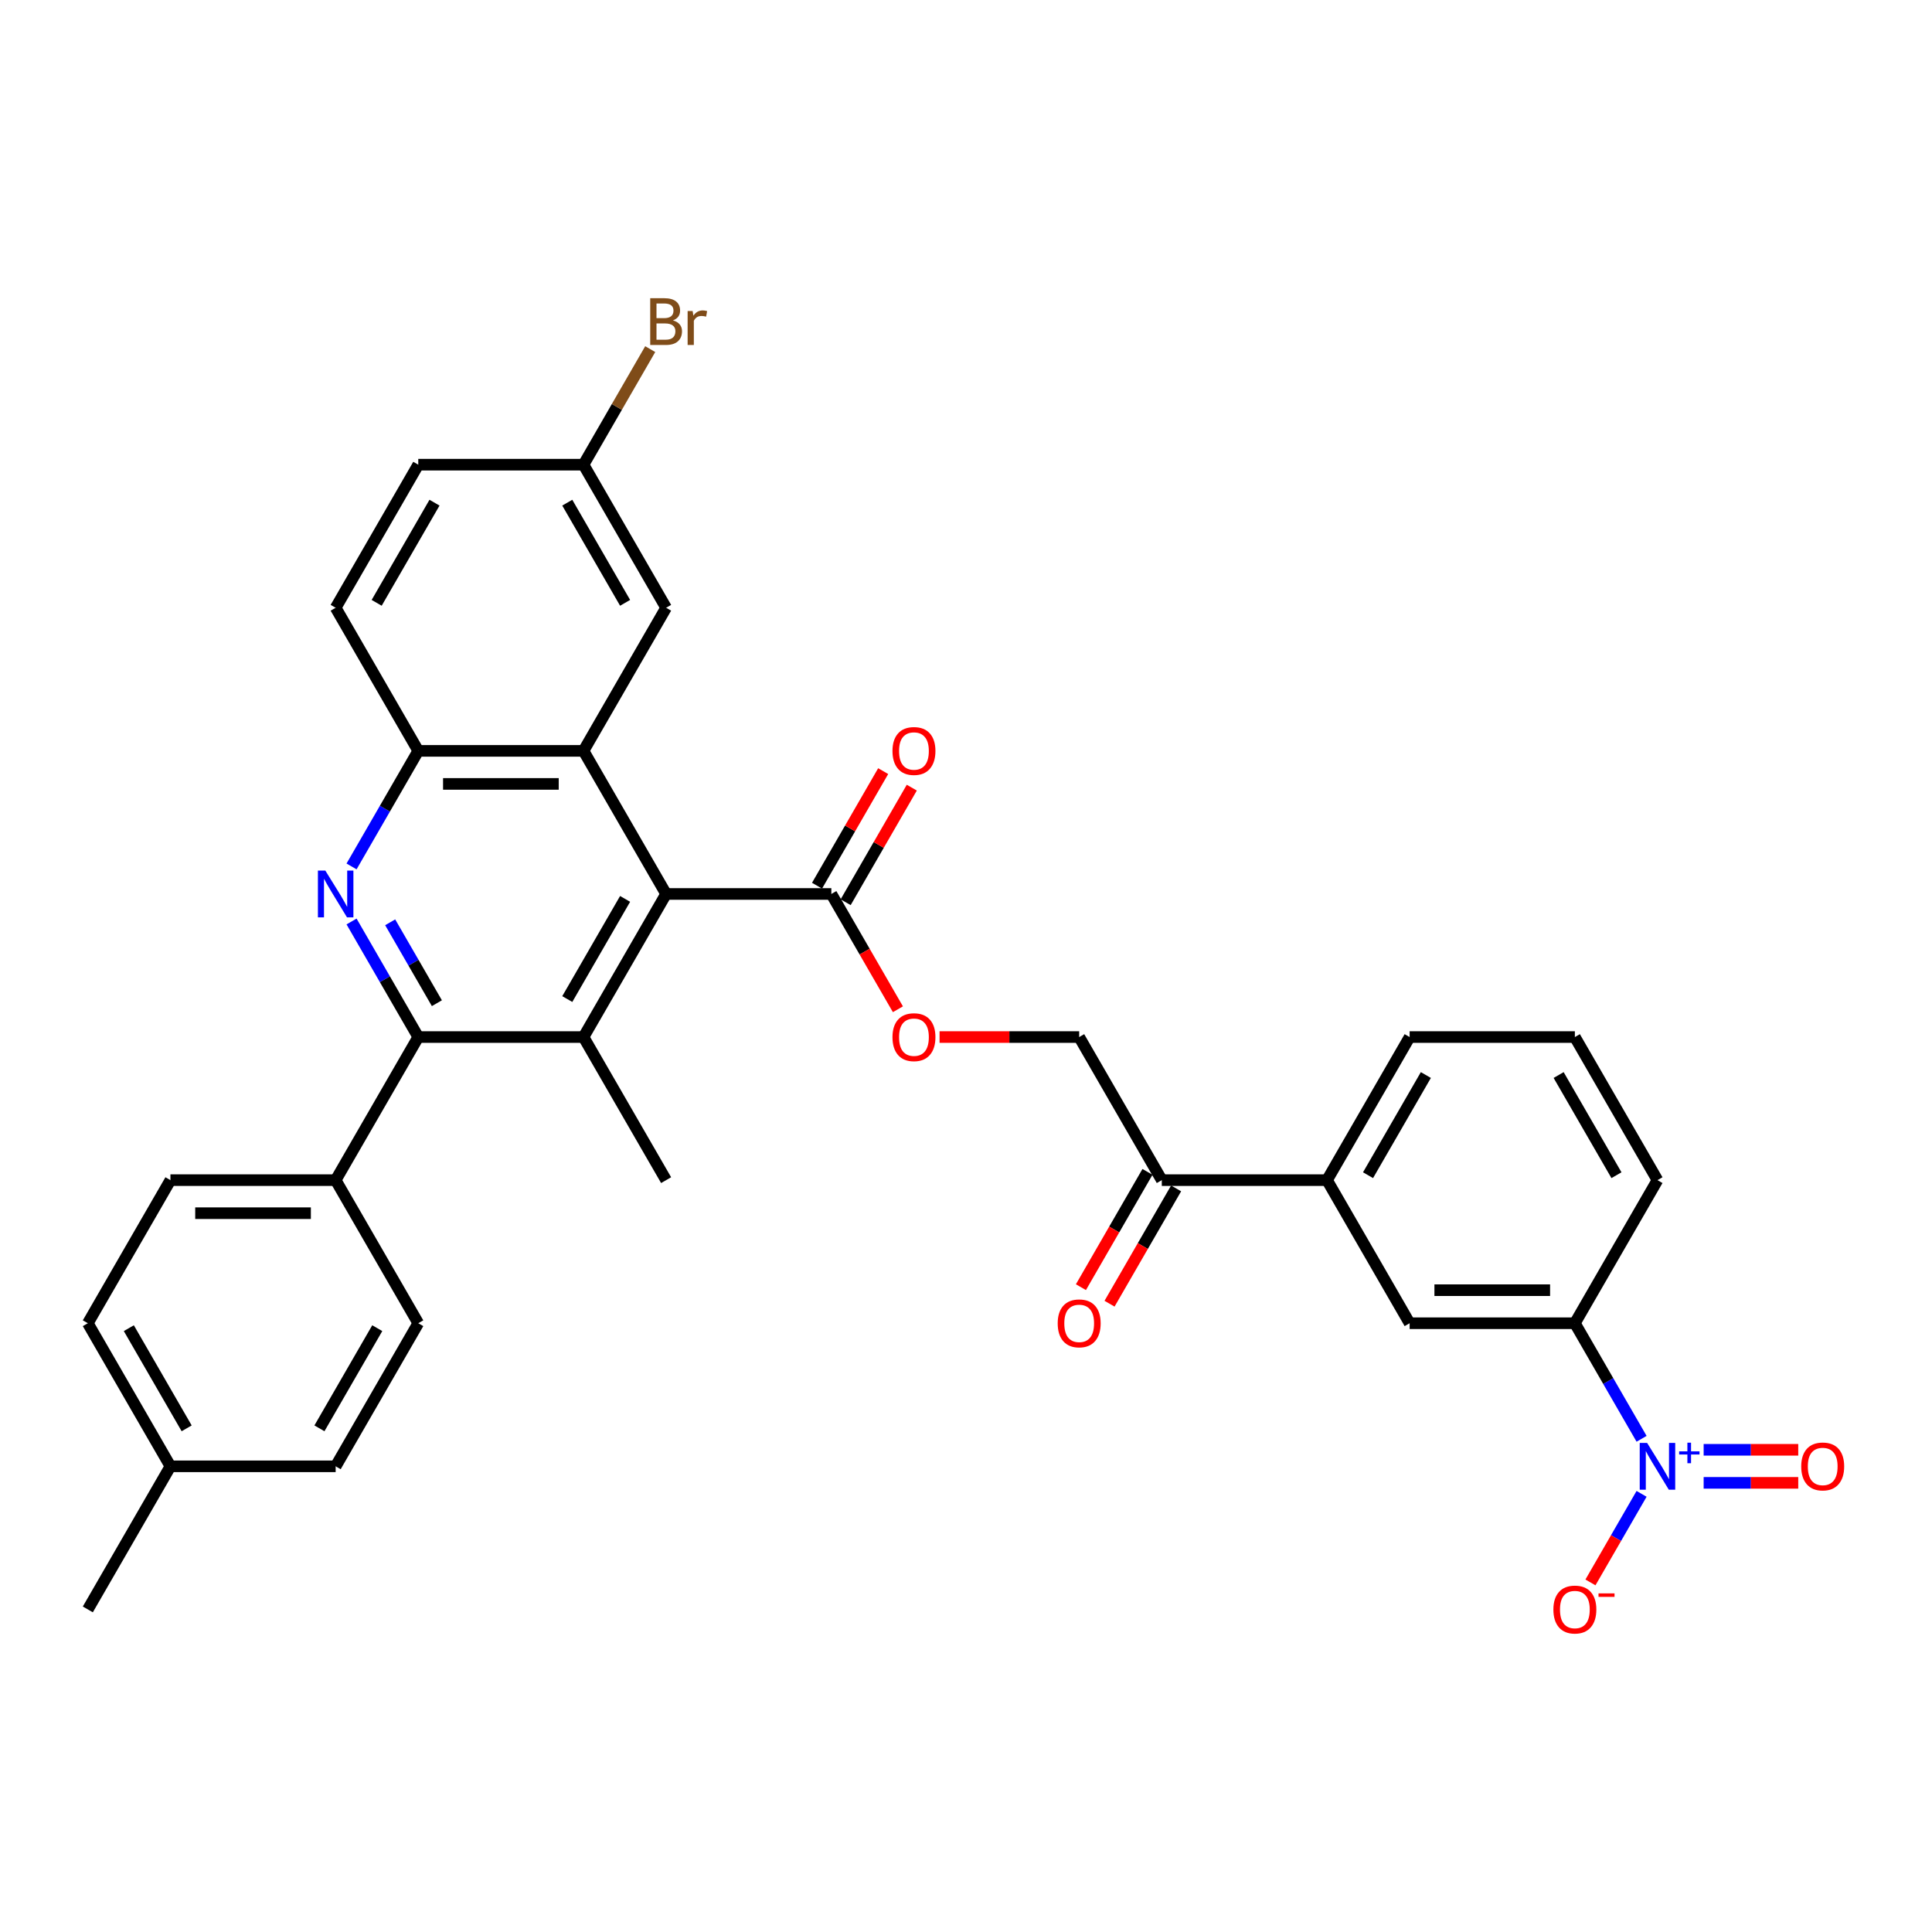 <?xml version='1.0' encoding='iso-8859-1'?>
<svg version='1.1' baseProfile='full'
              xmlns='http://www.w3.org/2000/svg'
                      xmlns:rdkit='http://www.rdkit.org/xml'
                      xmlns:xlink='http://www.w3.org/1999/xlink'
                  xml:space='preserve'
width='1000px' height='1000px' viewBox='0 0 1000 1000'>
<!-- END OF HEADER -->
<rect style='opacity:1.0;fill:#FFFFFF;stroke:none' width='1000' height='1000' x='0' y='0'> </rect>
<path class='bond-2' d='M 181.962,476.959 L 199.23,506.867' style='fill:none;fill-rule:evenodd;stroke:#0000FF;stroke-width:6px;stroke-linecap:butt;stroke-linejoin:miter;stroke-opacity:1' />
<path class='bond-2' d='M 199.23,506.867 L 216.497,536.775' style='fill:none;fill-rule:evenodd;stroke:#000000;stroke-width:6px;stroke-linecap:butt;stroke-linejoin:miter;stroke-opacity:1' />
<path class='bond-2' d='M 201.955,477.38 L 214.042,498.315' style='fill:none;fill-rule:evenodd;stroke:#0000FF;stroke-width:6px;stroke-linecap:butt;stroke-linejoin:miter;stroke-opacity:1' />
<path class='bond-2' d='M 214.042,498.315 L 226.13,519.251' style='fill:none;fill-rule:evenodd;stroke:#000000;stroke-width:6px;stroke-linecap:butt;stroke-linejoin:miter;stroke-opacity:1' />
<path class='bond-5' d='M 181.962,448.464 L 199.23,418.556' style='fill:none;fill-rule:evenodd;stroke:#0000FF;stroke-width:6px;stroke-linecap:butt;stroke-linejoin:miter;stroke-opacity:1' />
<path class='bond-5' d='M 199.23,418.556 L 216.497,388.648' style='fill:none;fill-rule:evenodd;stroke:#000000;stroke-width:6px;stroke-linecap:butt;stroke-linejoin:miter;stroke-opacity:1' />
<path class='bond-0' d='M 344.779,462.712 L 302.018,388.648' style='fill:none;fill-rule:evenodd;stroke:#000000;stroke-width:6px;stroke-linecap:butt;stroke-linejoin:miter;stroke-opacity:1' />
<path class='bond-6' d='M 344.779,462.712 L 430.3,462.712' style='fill:none;fill-rule:evenodd;stroke:#000000;stroke-width:6px;stroke-linecap:butt;stroke-linejoin:miter;stroke-opacity:1' />
<path class='bond-33' d='M 344.779,462.712 L 302.018,536.775' style='fill:none;fill-rule:evenodd;stroke:#000000;stroke-width:6px;stroke-linecap:butt;stroke-linejoin:miter;stroke-opacity:1' />
<path class='bond-33' d='M 323.552,465.269 L 293.62,517.114' style='fill:none;fill-rule:evenodd;stroke:#000000;stroke-width:6px;stroke-linecap:butt;stroke-linejoin:miter;stroke-opacity:1' />
<path class='bond-1' d='M 849.68,744.718 L 832.413,714.81' style='fill:none;fill-rule:evenodd;stroke:#0000FF;stroke-width:6px;stroke-linecap:butt;stroke-linejoin:miter;stroke-opacity:1' />
<path class='bond-1' d='M 832.413,714.81 L 815.146,684.902' style='fill:none;fill-rule:evenodd;stroke:#000000;stroke-width:6px;stroke-linecap:butt;stroke-linejoin:miter;stroke-opacity:1' />
<path class='bond-11' d='M 849.68,773.214 L 836.447,796.135' style='fill:none;fill-rule:evenodd;stroke:#0000FF;stroke-width:6px;stroke-linecap:butt;stroke-linejoin:miter;stroke-opacity:1' />
<path class='bond-11' d='M 836.447,796.135 L 823.213,819.056' style='fill:none;fill-rule:evenodd;stroke:#FF0000;stroke-width:6px;stroke-linecap:butt;stroke-linejoin:miter;stroke-opacity:1' />
<path class='bond-14' d='M 881.805,767.518 L 906.287,767.518' style='fill:none;fill-rule:evenodd;stroke:#0000FF;stroke-width:6px;stroke-linecap:butt;stroke-linejoin:miter;stroke-opacity:1' />
<path class='bond-14' d='M 906.287,767.518 L 930.769,767.518' style='fill:none;fill-rule:evenodd;stroke:#FF0000;stroke-width:6px;stroke-linecap:butt;stroke-linejoin:miter;stroke-opacity:1' />
<path class='bond-14' d='M 881.805,750.414 L 906.287,750.414' style='fill:none;fill-rule:evenodd;stroke:#0000FF;stroke-width:6px;stroke-linecap:butt;stroke-linejoin:miter;stroke-opacity:1' />
<path class='bond-14' d='M 906.287,750.414 L 930.769,750.414' style='fill:none;fill-rule:evenodd;stroke:#FF0000;stroke-width:6px;stroke-linecap:butt;stroke-linejoin:miter;stroke-opacity:1' />
<path class='bond-3' d='M 216.497,536.775 L 302.018,536.775' style='fill:none;fill-rule:evenodd;stroke:#000000;stroke-width:6px;stroke-linecap:butt;stroke-linejoin:miter;stroke-opacity:1' />
<path class='bond-10' d='M 216.497,536.775 L 173.736,610.839' style='fill:none;fill-rule:evenodd;stroke:#000000;stroke-width:6px;stroke-linecap:butt;stroke-linejoin:miter;stroke-opacity:1' />
<path class='bond-23' d='M 302.018,536.775 L 344.779,610.839' style='fill:none;fill-rule:evenodd;stroke:#000000;stroke-width:6px;stroke-linecap:butt;stroke-linejoin:miter;stroke-opacity:1' />
<path class='bond-4' d='M 302.018,388.648 L 216.497,388.648' style='fill:none;fill-rule:evenodd;stroke:#000000;stroke-width:6px;stroke-linecap:butt;stroke-linejoin:miter;stroke-opacity:1' />
<path class='bond-4' d='M 289.19,405.752 L 229.325,405.752' style='fill:none;fill-rule:evenodd;stroke:#000000;stroke-width:6px;stroke-linecap:butt;stroke-linejoin:miter;stroke-opacity:1' />
<path class='bond-15' d='M 302.018,388.648 L 344.779,314.584' style='fill:none;fill-rule:evenodd;stroke:#000000;stroke-width:6px;stroke-linecap:butt;stroke-linejoin:miter;stroke-opacity:1' />
<path class='bond-18' d='M 216.497,388.648 L 173.736,314.584' style='fill:none;fill-rule:evenodd;stroke:#000000;stroke-width:6px;stroke-linecap:butt;stroke-linejoin:miter;stroke-opacity:1' />
<path class='bond-13' d='M 430.3,462.712 L 447.528,492.551' style='fill:none;fill-rule:evenodd;stroke:#000000;stroke-width:6px;stroke-linecap:butt;stroke-linejoin:miter;stroke-opacity:1' />
<path class='bond-13' d='M 447.528,492.551 L 464.756,522.391' style='fill:none;fill-rule:evenodd;stroke:#FF0000;stroke-width:6px;stroke-linecap:butt;stroke-linejoin:miter;stroke-opacity:1' />
<path class='bond-16' d='M 437.707,466.988 L 454.826,437.336' style='fill:none;fill-rule:evenodd;stroke:#000000;stroke-width:6px;stroke-linecap:butt;stroke-linejoin:miter;stroke-opacity:1' />
<path class='bond-16' d='M 454.826,437.336 L 471.945,407.685' style='fill:none;fill-rule:evenodd;stroke:#FF0000;stroke-width:6px;stroke-linecap:butt;stroke-linejoin:miter;stroke-opacity:1' />
<path class='bond-16' d='M 422.894,458.436 L 440.013,428.784' style='fill:none;fill-rule:evenodd;stroke:#000000;stroke-width:6px;stroke-linecap:butt;stroke-linejoin:miter;stroke-opacity:1' />
<path class='bond-16' d='M 440.013,428.784 L 457.132,399.133' style='fill:none;fill-rule:evenodd;stroke:#FF0000;stroke-width:6px;stroke-linecap:butt;stroke-linejoin:miter;stroke-opacity:1' />
<path class='bond-7' d='M 815.146,684.902 L 729.625,684.902' style='fill:none;fill-rule:evenodd;stroke:#000000;stroke-width:6px;stroke-linecap:butt;stroke-linejoin:miter;stroke-opacity:1' />
<path class='bond-7' d='M 802.318,667.798 L 742.453,667.798' style='fill:none;fill-rule:evenodd;stroke:#000000;stroke-width:6px;stroke-linecap:butt;stroke-linejoin:miter;stroke-opacity:1' />
<path class='bond-36' d='M 815.146,684.902 L 857.906,610.839' style='fill:none;fill-rule:evenodd;stroke:#000000;stroke-width:6px;stroke-linecap:butt;stroke-linejoin:miter;stroke-opacity:1' />
<path class='bond-8' d='M 729.625,684.902 L 686.864,610.839' style='fill:none;fill-rule:evenodd;stroke:#000000;stroke-width:6px;stroke-linecap:butt;stroke-linejoin:miter;stroke-opacity:1' />
<path class='bond-9' d='M 686.864,610.839 L 601.343,610.839' style='fill:none;fill-rule:evenodd;stroke:#000000;stroke-width:6px;stroke-linecap:butt;stroke-linejoin:miter;stroke-opacity:1' />
<path class='bond-30' d='M 686.864,610.839 L 729.625,536.775' style='fill:none;fill-rule:evenodd;stroke:#000000;stroke-width:6px;stroke-linecap:butt;stroke-linejoin:miter;stroke-opacity:1' />
<path class='bond-30' d='M 708.091,608.281 L 738.023,556.437' style='fill:none;fill-rule:evenodd;stroke:#000000;stroke-width:6px;stroke-linecap:butt;stroke-linejoin:miter;stroke-opacity:1' />
<path class='bond-20' d='M 173.736,610.839 L 88.215,610.839' style='fill:none;fill-rule:evenodd;stroke:#000000;stroke-width:6px;stroke-linecap:butt;stroke-linejoin:miter;stroke-opacity:1' />
<path class='bond-20' d='M 160.908,627.943 L 101.043,627.943' style='fill:none;fill-rule:evenodd;stroke:#000000;stroke-width:6px;stroke-linecap:butt;stroke-linejoin:miter;stroke-opacity:1' />
<path class='bond-21' d='M 173.736,610.839 L 216.497,684.902' style='fill:none;fill-rule:evenodd;stroke:#000000;stroke-width:6px;stroke-linecap:butt;stroke-linejoin:miter;stroke-opacity:1' />
<path class='bond-12' d='M 601.343,610.839 L 558.582,536.775' style='fill:none;fill-rule:evenodd;stroke:#000000;stroke-width:6px;stroke-linecap:butt;stroke-linejoin:miter;stroke-opacity:1' />
<path class='bond-19' d='M 593.936,606.563 L 576.709,636.402' style='fill:none;fill-rule:evenodd;stroke:#000000;stroke-width:6px;stroke-linecap:butt;stroke-linejoin:miter;stroke-opacity:1' />
<path class='bond-19' d='M 576.709,636.402 L 559.481,666.242' style='fill:none;fill-rule:evenodd;stroke:#FF0000;stroke-width:6px;stroke-linecap:butt;stroke-linejoin:miter;stroke-opacity:1' />
<path class='bond-19' d='M 608.749,615.115 L 591.521,644.954' style='fill:none;fill-rule:evenodd;stroke:#000000;stroke-width:6px;stroke-linecap:butt;stroke-linejoin:miter;stroke-opacity:1' />
<path class='bond-19' d='M 591.521,644.954 L 574.293,674.794' style='fill:none;fill-rule:evenodd;stroke:#FF0000;stroke-width:6px;stroke-linecap:butt;stroke-linejoin:miter;stroke-opacity:1' />
<path class='bond-17' d='M 486.317,536.775 L 522.449,536.775' style='fill:none;fill-rule:evenodd;stroke:#FF0000;stroke-width:6px;stroke-linecap:butt;stroke-linejoin:miter;stroke-opacity:1' />
<path class='bond-17' d='M 522.449,536.775 L 558.582,536.775' style='fill:none;fill-rule:evenodd;stroke:#000000;stroke-width:6px;stroke-linecap:butt;stroke-linejoin:miter;stroke-opacity:1' />
<path class='bond-34' d='M 344.779,314.584 L 302.018,240.521' style='fill:none;fill-rule:evenodd;stroke:#000000;stroke-width:6px;stroke-linecap:butt;stroke-linejoin:miter;stroke-opacity:1' />
<path class='bond-34' d='M 323.552,312.027 L 293.62,260.183' style='fill:none;fill-rule:evenodd;stroke:#000000;stroke-width:6px;stroke-linecap:butt;stroke-linejoin:miter;stroke-opacity:1' />
<path class='bond-24' d='M 173.736,314.584 L 216.497,240.521' style='fill:none;fill-rule:evenodd;stroke:#000000;stroke-width:6px;stroke-linecap:butt;stroke-linejoin:miter;stroke-opacity:1' />
<path class='bond-24' d='M 194.963,312.027 L 224.896,260.183' style='fill:none;fill-rule:evenodd;stroke:#000000;stroke-width:6px;stroke-linecap:butt;stroke-linejoin:miter;stroke-opacity:1' />
<path class='bond-25' d='M 88.215,610.839 L 45.455,684.902' style='fill:none;fill-rule:evenodd;stroke:#000000;stroke-width:6px;stroke-linecap:butt;stroke-linejoin:miter;stroke-opacity:1' />
<path class='bond-26' d='M 216.497,684.902 L 173.736,758.966' style='fill:none;fill-rule:evenodd;stroke:#000000;stroke-width:6px;stroke-linecap:butt;stroke-linejoin:miter;stroke-opacity:1' />
<path class='bond-26' d='M 195.27,687.46 L 165.338,739.304' style='fill:none;fill-rule:evenodd;stroke:#000000;stroke-width:6px;stroke-linecap:butt;stroke-linejoin:miter;stroke-opacity:1' />
<path class='bond-22' d='M 302.018,240.521 L 216.497,240.521' style='fill:none;fill-rule:evenodd;stroke:#000000;stroke-width:6px;stroke-linecap:butt;stroke-linejoin:miter;stroke-opacity:1' />
<path class='bond-28' d='M 302.018,240.521 L 319.286,210.613' style='fill:none;fill-rule:evenodd;stroke:#000000;stroke-width:6px;stroke-linecap:butt;stroke-linejoin:miter;stroke-opacity:1' />
<path class='bond-28' d='M 319.286,210.613 L 336.553,180.705' style='fill:none;fill-rule:evenodd;stroke:#7F4C19;stroke-width:6px;stroke-linecap:butt;stroke-linejoin:miter;stroke-opacity:1' />
<path class='bond-35' d='M 45.455,684.902 L 88.215,758.966' style='fill:none;fill-rule:evenodd;stroke:#000000;stroke-width:6px;stroke-linecap:butt;stroke-linejoin:miter;stroke-opacity:1' />
<path class='bond-35' d='M 66.681,687.46 L 96.614,739.304' style='fill:none;fill-rule:evenodd;stroke:#000000;stroke-width:6px;stroke-linecap:butt;stroke-linejoin:miter;stroke-opacity:1' />
<path class='bond-27' d='M 173.736,758.966 L 88.215,758.966' style='fill:none;fill-rule:evenodd;stroke:#000000;stroke-width:6px;stroke-linecap:butt;stroke-linejoin:miter;stroke-opacity:1' />
<path class='bond-32' d='M 88.215,758.966 L 45.455,833.03' style='fill:none;fill-rule:evenodd;stroke:#000000;stroke-width:6px;stroke-linecap:butt;stroke-linejoin:miter;stroke-opacity:1' />
<path class='bond-29' d='M 857.906,610.839 L 815.146,536.775' style='fill:none;fill-rule:evenodd;stroke:#000000;stroke-width:6px;stroke-linecap:butt;stroke-linejoin:miter;stroke-opacity:1' />
<path class='bond-29' d='M 836.68,608.281 L 806.747,556.437' style='fill:none;fill-rule:evenodd;stroke:#000000;stroke-width:6px;stroke-linecap:butt;stroke-linejoin:miter;stroke-opacity:1' />
<path class='bond-31' d='M 729.625,536.775 L 815.146,536.775' style='fill:none;fill-rule:evenodd;stroke:#000000;stroke-width:6px;stroke-linecap:butt;stroke-linejoin:miter;stroke-opacity:1' />
<path  class='atom-0' d='M 168.383 450.602
L 176.319 463.43
Q 177.106 464.696, 178.372 466.988
Q 179.637 469.28, 179.706 469.417
L 179.706 450.602
L 182.921 450.602
L 182.921 474.821
L 179.603 474.821
L 171.085 460.796
Q 170.093 459.154, 169.033 457.272
Q 168.006 455.391, 167.699 454.809
L 167.699 474.821
L 164.551 474.821
L 164.551 450.602
L 168.383 450.602
' fill='#0000FF'/>
<path  class='atom-2' d='M 852.553 746.856
L 860.489 759.684
Q 861.276 760.95, 862.542 763.242
Q 863.807 765.534, 863.876 765.671
L 863.876 746.856
L 867.091 746.856
L 867.091 771.076
L 863.773 771.076
L 855.255 757.05
Q 854.263 755.408, 853.203 753.527
Q 852.177 751.645, 851.869 751.064
L 851.869 771.076
L 848.721 771.076
L 848.721 746.856
L 852.553 746.856
' fill='#0000FF'/>
<path  class='atom-2' d='M 869.123 751.222
L 873.391 751.222
L 873.391 746.729
L 875.287 746.729
L 875.287 751.222
L 879.667 751.222
L 879.667 752.847
L 875.287 752.847
L 875.287 757.363
L 873.391 757.363
L 873.391 752.847
L 869.123 752.847
L 869.123 751.222
' fill='#0000FF'/>
<path  class='atom-12' d='M 804.028 833.098
Q 804.028 827.283, 806.902 824.033
Q 809.775 820.783, 815.146 820.783
Q 820.517 820.783, 823.39 824.033
Q 826.264 827.283, 826.264 833.098
Q 826.264 838.982, 823.356 842.334
Q 820.448 845.652, 815.146 845.652
Q 809.809 845.652, 806.902 842.334
Q 804.028 839.016, 804.028 833.098
M 815.146 842.916
Q 818.84 842.916, 820.824 840.453
Q 822.843 837.956, 822.843 833.098
Q 822.843 828.343, 820.824 825.948
Q 818.84 823.52, 815.146 823.52
Q 811.451 823.52, 809.433 825.914
Q 807.449 828.309, 807.449 833.098
Q 807.449 837.99, 809.433 840.453
Q 811.451 842.916, 815.146 842.916
' fill='#FF0000'/>
<path  class='atom-12' d='M 827.392 824.736
L 835.678 824.736
L 835.678 826.542
L 827.392 826.542
L 827.392 824.736
' fill='#FF0000'/>
<path  class='atom-14' d='M 461.943 536.844
Q 461.943 531.028, 464.817 527.778
Q 467.69 524.529, 473.061 524.529
Q 478.432 524.529, 481.305 527.778
Q 484.179 531.028, 484.179 536.844
Q 484.179 542.728, 481.271 546.08
Q 478.363 549.398, 473.061 549.398
Q 467.724 549.398, 464.817 546.08
Q 461.943 542.762, 461.943 536.844
M 473.061 546.661
Q 476.755 546.661, 478.739 544.198
Q 480.758 541.701, 480.758 536.844
Q 480.758 532.089, 478.739 529.694
Q 476.755 527.265, 473.061 527.265
Q 469.366 527.265, 467.348 529.66
Q 465.364 532.054, 465.364 536.844
Q 465.364 541.735, 467.348 544.198
Q 469.366 546.661, 473.061 546.661
' fill='#FF0000'/>
<path  class='atom-15' d='M 932.31 759.034
Q 932.31 753.219, 935.183 749.969
Q 938.057 746.719, 943.428 746.719
Q 948.798 746.719, 951.672 749.969
Q 954.545 753.219, 954.545 759.034
Q 954.545 764.918, 951.638 768.271
Q 948.73 771.589, 943.428 771.589
Q 938.091 771.589, 935.183 768.271
Q 932.31 764.952, 932.31 759.034
M 943.428 768.852
Q 947.122 768.852, 949.106 766.389
Q 951.125 763.892, 951.125 759.034
Q 951.125 754.279, 949.106 751.885
Q 947.122 749.456, 943.428 749.456
Q 939.733 749.456, 937.715 751.851
Q 935.731 754.245, 935.731 759.034
Q 935.731 763.926, 937.715 766.389
Q 939.733 768.852, 943.428 768.852
' fill='#FF0000'/>
<path  class='atom-17' d='M 461.943 388.716
Q 461.943 382.901, 464.817 379.651
Q 467.69 376.401, 473.061 376.401
Q 478.432 376.401, 481.305 379.651
Q 484.179 382.901, 484.179 388.716
Q 484.179 394.6, 481.271 397.953
Q 478.363 401.271, 473.061 401.271
Q 467.724 401.271, 464.817 397.953
Q 461.943 394.635, 461.943 388.716
M 473.061 398.534
Q 476.755 398.534, 478.739 396.071
Q 480.758 393.574, 480.758 388.716
Q 480.758 383.962, 478.739 381.567
Q 476.755 379.138, 473.061 379.138
Q 469.366 379.138, 467.348 381.533
Q 465.364 383.927, 465.364 388.716
Q 465.364 393.608, 467.348 396.071
Q 469.366 398.534, 473.061 398.534
' fill='#FF0000'/>
<path  class='atom-20' d='M 547.464 684.971
Q 547.464 679.155, 550.338 675.906
Q 553.211 672.656, 558.582 672.656
Q 563.953 672.656, 566.826 675.906
Q 569.7 679.155, 569.7 684.971
Q 569.7 690.855, 566.792 694.207
Q 563.884 697.525, 558.582 697.525
Q 553.246 697.525, 550.338 694.207
Q 547.464 690.889, 547.464 684.971
M 558.582 694.789
Q 562.277 694.789, 564.261 692.326
Q 566.279 689.828, 566.279 684.971
Q 566.279 680.216, 564.261 677.821
Q 562.277 675.392, 558.582 675.392
Q 554.888 675.392, 552.869 677.787
Q 550.885 680.182, 550.885 684.971
Q 550.885 689.863, 552.869 692.326
Q 554.888 694.789, 558.582 694.789
' fill='#FF0000'/>
<path  class='atom-29' d='M 348.32 165.842
Q 350.646 166.492, 351.809 167.928
Q 353.006 169.331, 353.006 171.418
Q 353.006 174.77, 350.851 176.686
Q 348.73 178.567, 344.693 178.567
L 336.552 178.567
L 336.552 154.348
L 343.701 154.348
Q 347.841 154.348, 349.927 156.024
Q 352.014 157.7, 352.014 160.779
Q 352.014 164.439, 348.32 165.842
M 339.802 157.084
L 339.802 164.678
L 343.701 164.678
Q 346.096 164.678, 347.327 163.721
Q 348.593 162.729, 348.593 160.779
Q 348.593 157.084, 343.701 157.084
L 339.802 157.084
M 344.693 175.83
Q 347.054 175.83, 348.32 174.702
Q 349.585 173.573, 349.585 171.418
Q 349.585 169.433, 348.183 168.441
Q 346.814 167.415, 344.18 167.415
L 339.802 167.415
L 339.802 175.83
L 344.693 175.83
' fill='#7F4C19'/>
<path  class='atom-29' d='M 358.514 160.984
L 358.89 163.413
Q 360.737 160.676, 363.748 160.676
Q 364.705 160.676, 366.005 161.018
L 365.492 163.892
Q 364.021 163.55, 363.2 163.55
Q 361.763 163.55, 360.806 164.131
Q 359.882 164.678, 359.129 166.013
L 359.129 178.567
L 355.914 178.567
L 355.914 160.984
L 358.514 160.984
' fill='#7F4C19'/>
</svg>
